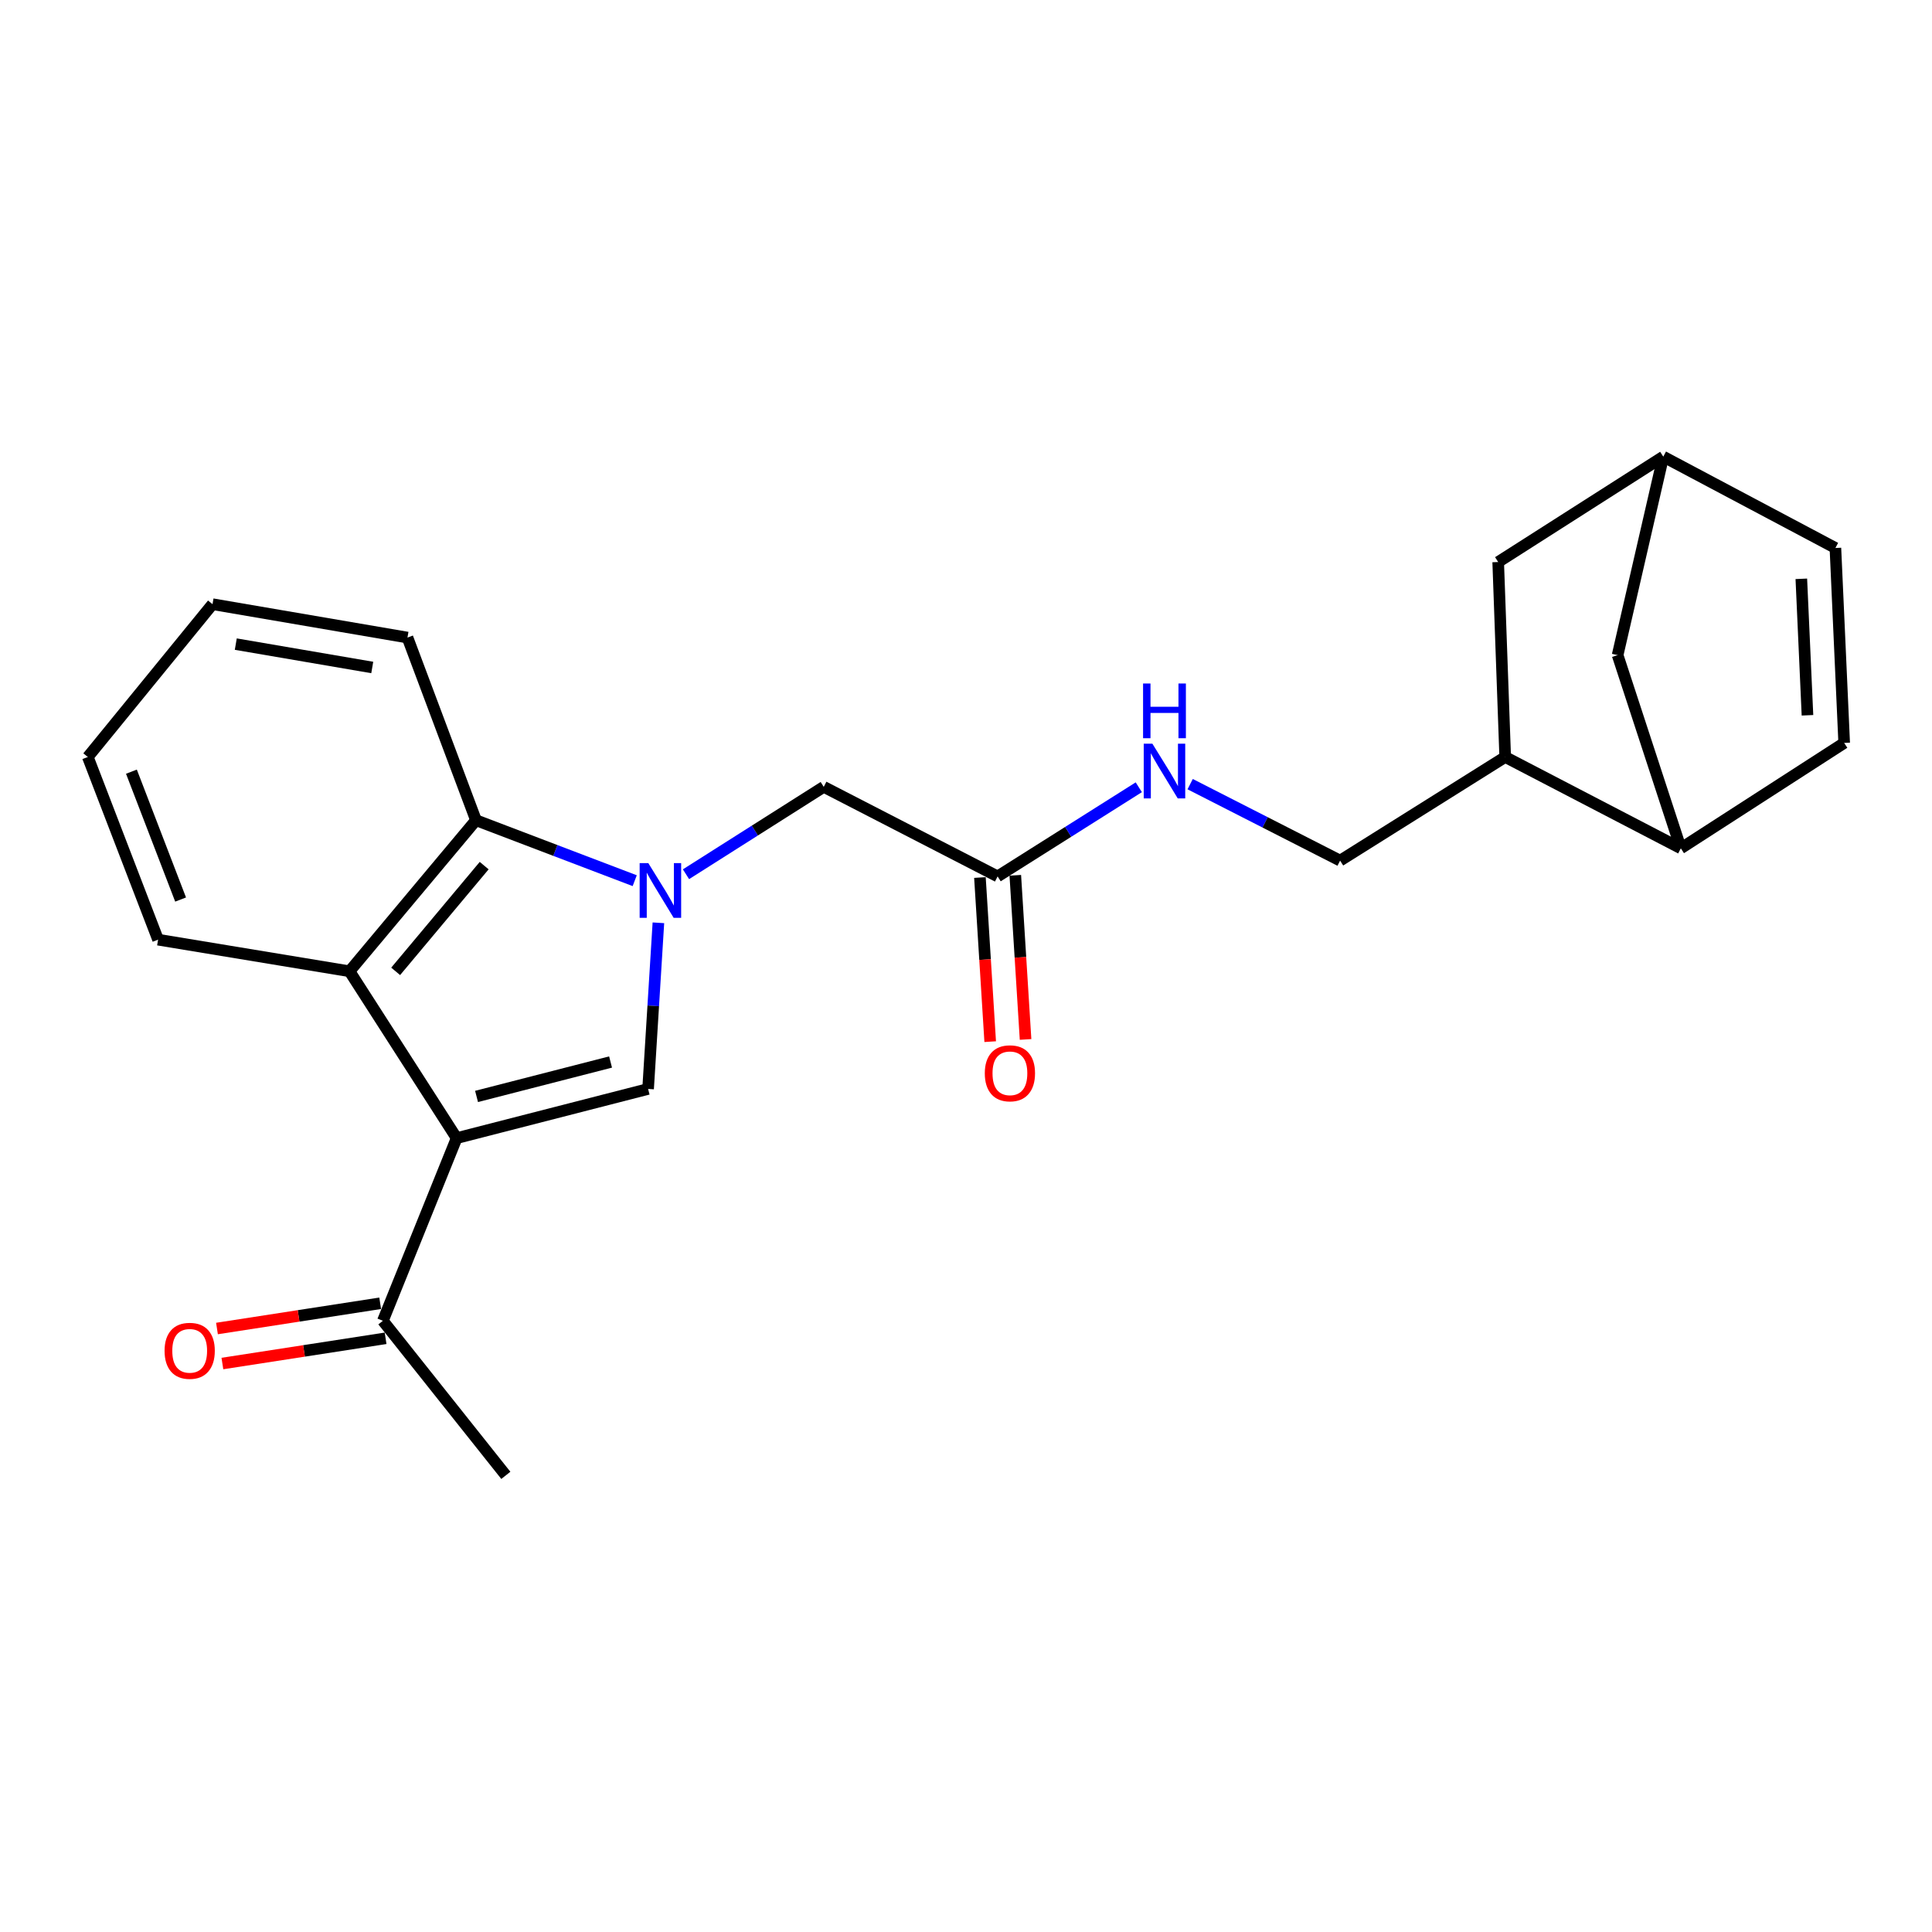 <?xml version='1.0' encoding='iso-8859-1'?>
<svg version='1.1' baseProfile='full'
              xmlns='http://www.w3.org/2000/svg'
                      xmlns:rdkit='http://www.rdkit.org/xml'
                      xmlns:xlink='http://www.w3.org/1999/xlink'
                  xml:space='preserve'
width='1000px' height='1000px' viewBox='0 0 1000 1000'>
<!-- END OF HEADER -->
<rect style='opacity:1.0;fill:#FFFFFF;stroke:none' width='1000' height='1000' x='0' y='0'> </rect>
<path class='bond-0' d='M 340.784,477.639 L 338.119,520.639' style='fill:none;fill-rule:evenodd;stroke:#0000FF;stroke-width:6px;stroke-linecap:butt;stroke-linejoin:miter;stroke-opacity:1' />
<path class='bond-0' d='M 338.119,520.639 L 335.454,563.638' style='fill:none;fill-rule:evenodd;stroke:#000000;stroke-width:6px;stroke-linecap:butt;stroke-linejoin:miter;stroke-opacity:1' />
<path class='bond-1' d='M 328.528,455.842 L 287.446,440.193' style='fill:none;fill-rule:evenodd;stroke:#0000FF;stroke-width:6px;stroke-linecap:butt;stroke-linejoin:miter;stroke-opacity:1' />
<path class='bond-1' d='M 287.446,440.193 L 246.364,424.543' style='fill:none;fill-rule:evenodd;stroke:#000000;stroke-width:6px;stroke-linecap:butt;stroke-linejoin:miter;stroke-opacity:1' />
<path class='bond-2' d='M 355.065,452.505 L 390.716,429.889' style='fill:none;fill-rule:evenodd;stroke:#0000FF;stroke-width:6px;stroke-linecap:butt;stroke-linejoin:miter;stroke-opacity:1' />
<path class='bond-2' d='M 390.716,429.889 L 426.367,407.273' style='fill:none;fill-rule:evenodd;stroke:#000000;stroke-width:6px;stroke-linecap:butt;stroke-linejoin:miter;stroke-opacity:1' />
<path class='bond-3' d='M 236.359,589.089 L 335.454,563.638' style='fill:none;fill-rule:evenodd;stroke:#000000;stroke-width:6px;stroke-linecap:butt;stroke-linejoin:miter;stroke-opacity:1' />
<path class='bond-3' d='M 246.661,567.509 L 316.027,549.693' style='fill:none;fill-rule:evenodd;stroke:#000000;stroke-width:6px;stroke-linecap:butt;stroke-linejoin:miter;stroke-opacity:1' />
<path class='bond-4' d='M 236.359,589.089 L 198.182,683.64' style='fill:none;fill-rule:evenodd;stroke:#000000;stroke-width:6px;stroke-linecap:butt;stroke-linejoin:miter;stroke-opacity:1' />
<path class='bond-5' d='M 236.359,589.089 L 180.912,502.731' style='fill:none;fill-rule:evenodd;stroke:#000000;stroke-width:6px;stroke-linecap:butt;stroke-linejoin:miter;stroke-opacity:1' />
<path class='bond-6' d='M 180.912,502.731 L 246.364,424.543' style='fill:none;fill-rule:evenodd;stroke:#000000;stroke-width:6px;stroke-linecap:butt;stroke-linejoin:miter;stroke-opacity:1' />
<path class='bond-6' d='M 204.793,502.774 L 250.609,448.043' style='fill:none;fill-rule:evenodd;stroke:#000000;stroke-width:6px;stroke-linecap:butt;stroke-linejoin:miter;stroke-opacity:1' />
<path class='bond-7' d='M 180.912,502.731 L 81.818,486.368' style='fill:none;fill-rule:evenodd;stroke:#000000;stroke-width:6px;stroke-linecap:butt;stroke-linejoin:miter;stroke-opacity:1' />
<path class='bond-8' d='M 246.364,424.543 L 210.908,330.003' style='fill:none;fill-rule:evenodd;stroke:#000000;stroke-width:6px;stroke-linecap:butt;stroke-linejoin:miter;stroke-opacity:1' />
<path class='bond-9' d='M 196.782,674.578 L 154.546,681.106' style='fill:none;fill-rule:evenodd;stroke:#000000;stroke-width:6px;stroke-linecap:butt;stroke-linejoin:miter;stroke-opacity:1' />
<path class='bond-9' d='M 154.546,681.106 L 112.31,687.634' style='fill:none;fill-rule:evenodd;stroke:#FF0000;stroke-width:6px;stroke-linecap:butt;stroke-linejoin:miter;stroke-opacity:1' />
<path class='bond-9' d='M 199.583,692.702 L 157.347,699.23' style='fill:none;fill-rule:evenodd;stroke:#000000;stroke-width:6px;stroke-linecap:butt;stroke-linejoin:miter;stroke-opacity:1' />
<path class='bond-9' d='M 157.347,699.23 L 115.111,705.758' style='fill:none;fill-rule:evenodd;stroke:#FF0000;stroke-width:6px;stroke-linecap:butt;stroke-linejoin:miter;stroke-opacity:1' />
<path class='bond-10' d='M 198.182,683.64 L 261.82,763.641' style='fill:none;fill-rule:evenodd;stroke:#000000;stroke-width:6px;stroke-linecap:butt;stroke-linejoin:miter;stroke-opacity:1' />
<path class='bond-11' d='M 426.367,407.273 L 516.363,453.632' style='fill:none;fill-rule:evenodd;stroke:#000000;stroke-width:6px;stroke-linecap:butt;stroke-linejoin:miter;stroke-opacity:1' />
<path class='bond-12' d='M 954.545,384.542 L 870,439.092' style='fill:none;fill-rule:evenodd;stroke:#000000;stroke-width:6px;stroke-linecap:butt;stroke-linejoin:miter;stroke-opacity:1' />
<path class='bond-13' d='M 954.545,384.542 L 950.001,283.634' style='fill:none;fill-rule:evenodd;stroke:#000000;stroke-width:6px;stroke-linecap:butt;stroke-linejoin:miter;stroke-opacity:1' />
<path class='bond-13' d='M 935.543,370.231 L 932.362,299.595' style='fill:none;fill-rule:evenodd;stroke:#000000;stroke-width:6px;stroke-linecap:butt;stroke-linejoin:miter;stroke-opacity:1' />
<path class='bond-14' d='M 870,439.092 L 779.087,391.817' style='fill:none;fill-rule:evenodd;stroke:#000000;stroke-width:6px;stroke-linecap:butt;stroke-linejoin:miter;stroke-opacity:1' />
<path class='bond-15' d='M 870,439.092 L 837.274,339.091' style='fill:none;fill-rule:evenodd;stroke:#000000;stroke-width:6px;stroke-linecap:butt;stroke-linejoin:miter;stroke-opacity:1' />
<path class='bond-16' d='M 516.363,453.632 L 552.901,430.559' style='fill:none;fill-rule:evenodd;stroke:#000000;stroke-width:6px;stroke-linecap:butt;stroke-linejoin:miter;stroke-opacity:1' />
<path class='bond-16' d='M 552.901,430.559 L 589.438,407.486' style='fill:none;fill-rule:evenodd;stroke:#0000FF;stroke-width:6px;stroke-linecap:butt;stroke-linejoin:miter;stroke-opacity:1' />
<path class='bond-17' d='M 507.211,454.204 L 509.867,496.681' style='fill:none;fill-rule:evenodd;stroke:#000000;stroke-width:6px;stroke-linecap:butt;stroke-linejoin:miter;stroke-opacity:1' />
<path class='bond-17' d='M 509.867,496.681 L 512.524,539.158' style='fill:none;fill-rule:evenodd;stroke:#FF0000;stroke-width:6px;stroke-linecap:butt;stroke-linejoin:miter;stroke-opacity:1' />
<path class='bond-17' d='M 525.515,453.059 L 528.171,495.536' style='fill:none;fill-rule:evenodd;stroke:#000000;stroke-width:6px;stroke-linecap:butt;stroke-linejoin:miter;stroke-opacity:1' />
<path class='bond-17' d='M 528.171,495.536 L 530.828,538.014' style='fill:none;fill-rule:evenodd;stroke:#FF0000;stroke-width:6px;stroke-linecap:butt;stroke-linejoin:miter;stroke-opacity:1' />
<path class='bond-18' d='M 779.087,391.817 L 693.635,445.45' style='fill:none;fill-rule:evenodd;stroke:#000000;stroke-width:6px;stroke-linecap:butt;stroke-linejoin:miter;stroke-opacity:1' />
<path class='bond-19' d='M 779.087,391.817 L 775.46,290.909' style='fill:none;fill-rule:evenodd;stroke:#000000;stroke-width:6px;stroke-linecap:butt;stroke-linejoin:miter;stroke-opacity:1' />
<path class='bond-20' d='M 950.001,283.634 L 860.912,236.359' style='fill:none;fill-rule:evenodd;stroke:#000000;stroke-width:6px;stroke-linecap:butt;stroke-linejoin:miter;stroke-opacity:1' />
<path class='bond-21' d='M 616.023,405.87 L 654.829,425.66' style='fill:none;fill-rule:evenodd;stroke:#0000FF;stroke-width:6px;stroke-linecap:butt;stroke-linejoin:miter;stroke-opacity:1' />
<path class='bond-21' d='M 654.829,425.66 L 693.635,445.45' style='fill:none;fill-rule:evenodd;stroke:#000000;stroke-width:6px;stroke-linecap:butt;stroke-linejoin:miter;stroke-opacity:1' />
<path class='bond-22' d='M 860.912,236.359 L 775.46,290.909' style='fill:none;fill-rule:evenodd;stroke:#000000;stroke-width:6px;stroke-linecap:butt;stroke-linejoin:miter;stroke-opacity:1' />
<path class='bond-23' d='M 860.912,236.359 L 837.274,339.091' style='fill:none;fill-rule:evenodd;stroke:#000000;stroke-width:6px;stroke-linecap:butt;stroke-linejoin:miter;stroke-opacity:1' />
<path class='bond-24' d='M 81.818,486.368 L 45.455,391.817' style='fill:none;fill-rule:evenodd;stroke:#000000;stroke-width:6px;stroke-linecap:butt;stroke-linejoin:miter;stroke-opacity:1' />
<path class='bond-24' d='M 93.481,465.602 L 68.026,399.417' style='fill:none;fill-rule:evenodd;stroke:#000000;stroke-width:6px;stroke-linecap:butt;stroke-linejoin:miter;stroke-opacity:1' />
<path class='bond-25' d='M 210.908,330.003 L 110,312.723' style='fill:none;fill-rule:evenodd;stroke:#000000;stroke-width:6px;stroke-linecap:butt;stroke-linejoin:miter;stroke-opacity:1' />
<path class='bond-25' d='M 192.676,345.487 L 122.04,333.391' style='fill:none;fill-rule:evenodd;stroke:#000000;stroke-width:6px;stroke-linecap:butt;stroke-linejoin:miter;stroke-opacity:1' />
<path class='bond-26' d='M 45.455,391.817 L 110,312.723' style='fill:none;fill-rule:evenodd;stroke:#000000;stroke-width:6px;stroke-linecap:butt;stroke-linejoin:miter;stroke-opacity:1' />
<path  class='atom-0' d='M 335.561 446.746
L 344.841 461.746
Q 345.761 463.226, 347.241 465.906
Q 348.721 468.586, 348.801 468.746
L 348.801 446.746
L 352.561 446.746
L 352.561 475.066
L 348.681 475.066
L 338.721 458.666
Q 337.561 456.746, 336.321 454.546
Q 335.121 452.346, 334.761 451.666
L 334.761 475.066
L 331.081 475.066
L 331.081 446.746
L 335.561 446.746
' fill='#0000FF'/>
<path  class='atom-12' d='M 596.472 384.932
L 605.752 399.932
Q 606.672 401.412, 608.152 404.092
Q 609.632 406.772, 609.712 406.932
L 609.712 384.932
L 613.472 384.932
L 613.472 413.252
L 609.592 413.252
L 599.632 396.852
Q 598.472 394.932, 597.232 392.732
Q 596.032 390.532, 595.672 389.852
L 595.672 413.252
L 591.992 413.252
L 591.992 384.932
L 596.472 384.932
' fill='#0000FF'/>
<path  class='atom-12' d='M 591.652 353.78
L 595.492 353.78
L 595.492 365.82
L 609.972 365.82
L 609.972 353.78
L 613.812 353.78
L 613.812 382.1
L 609.972 382.1
L 609.972 369.02
L 595.492 369.02
L 595.492 382.1
L 591.652 382.1
L 591.652 353.78
' fill='#0000FF'/>
<path  class='atom-17' d='M 509.731 555.537
Q 509.731 548.737, 513.091 544.937
Q 516.451 541.137, 522.731 541.137
Q 529.011 541.137, 532.371 544.937
Q 535.731 548.737, 535.731 555.537
Q 535.731 562.417, 532.331 566.337
Q 528.931 570.217, 522.731 570.217
Q 516.491 570.217, 513.091 566.337
Q 509.731 562.457, 509.731 555.537
M 522.731 567.017
Q 527.051 567.017, 529.371 564.137
Q 531.731 561.217, 531.731 555.537
Q 531.731 549.977, 529.371 547.177
Q 527.051 544.337, 522.731 544.337
Q 518.411 544.337, 516.051 547.137
Q 513.731 549.937, 513.731 555.537
Q 513.731 561.257, 516.051 564.137
Q 518.411 567.017, 522.731 567.017
' fill='#FF0000'/>
<path  class='atom-18' d='M 85.181 699.176
Q 85.181 692.376, 88.541 688.576
Q 91.901 684.776, 98.181 684.776
Q 104.461 684.776, 107.821 688.576
Q 111.181 692.376, 111.181 699.176
Q 111.181 706.056, 107.781 709.976
Q 104.381 713.856, 98.181 713.856
Q 91.941 713.856, 88.541 709.976
Q 85.181 706.096, 85.181 699.176
M 98.181 710.656
Q 102.501 710.656, 104.821 707.776
Q 107.181 704.856, 107.181 699.176
Q 107.181 693.616, 104.821 690.816
Q 102.501 687.976, 98.181 687.976
Q 93.861 687.976, 91.501 690.776
Q 89.181 693.576, 89.181 699.176
Q 89.181 704.896, 91.501 707.776
Q 93.861 710.656, 98.181 710.656
' fill='#FF0000'/>
</svg>
